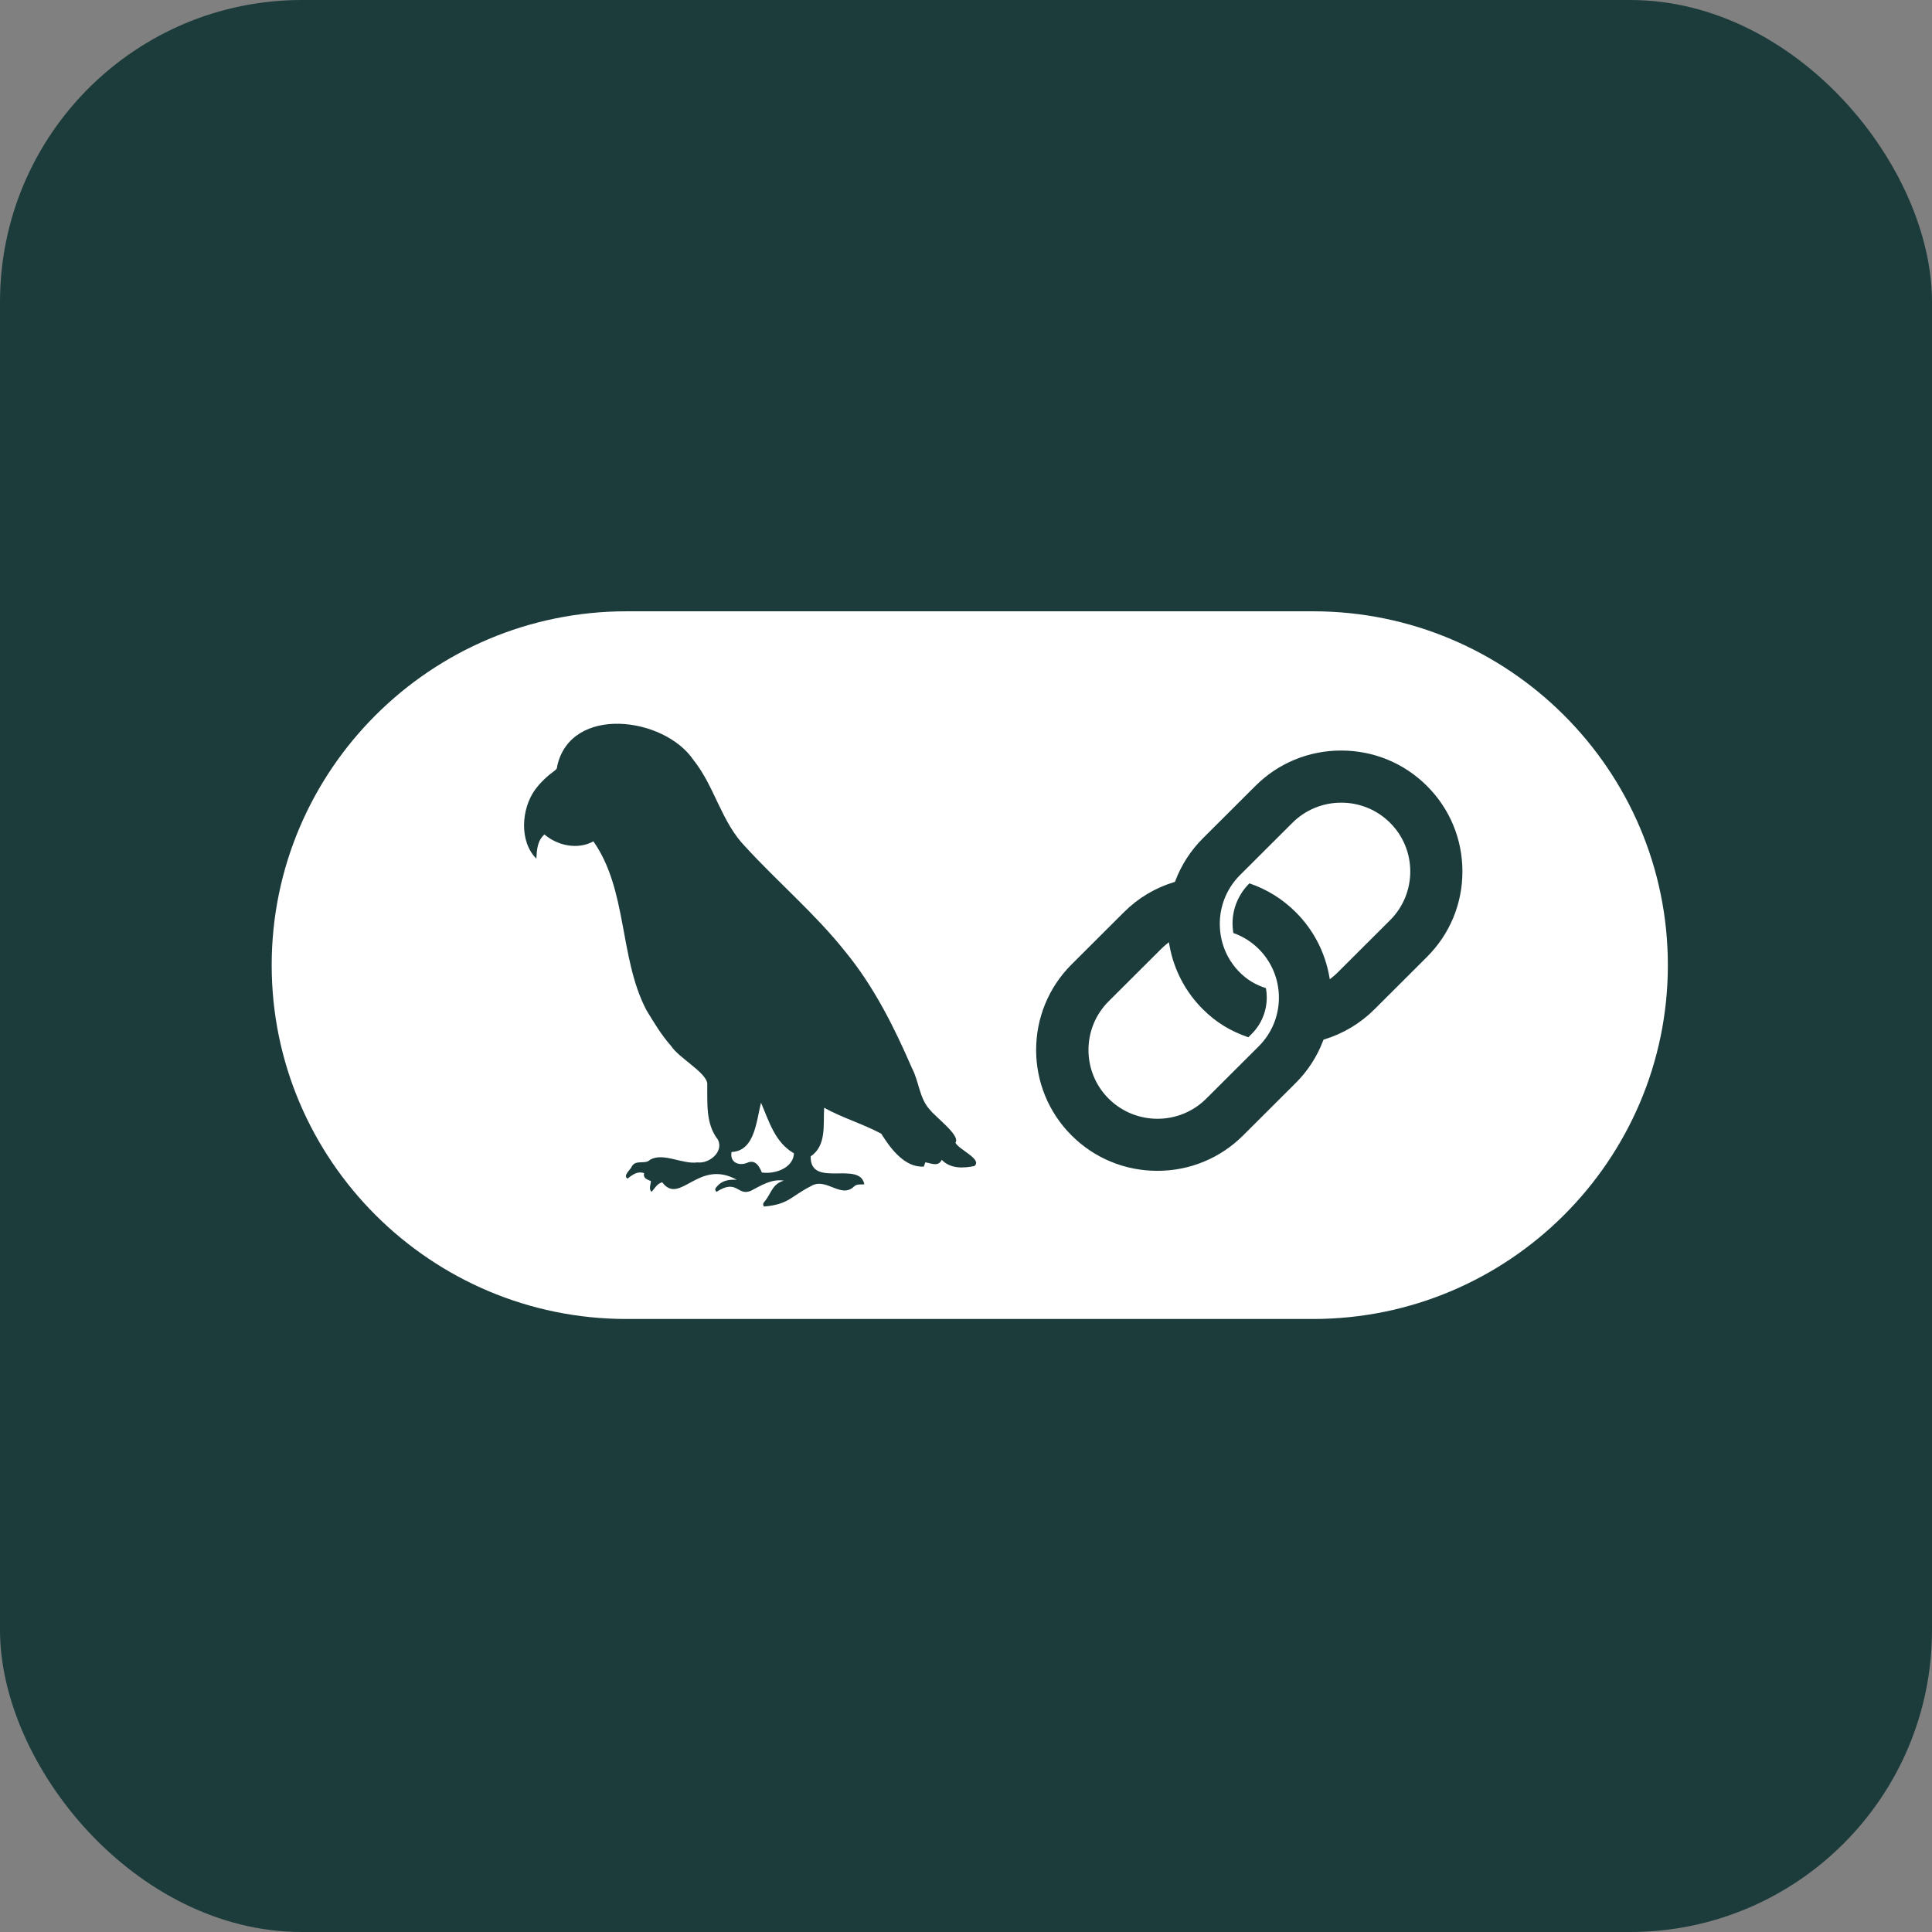 <svg width="48" height="48" viewBox="0 0 256 256" 
        fill="none" xmlns="http://www.w3.org/2000/svg" xmlns:xlink="http://www.w3.org/1999/xlink" version="1.1">
        <rect x="0" y="0" width="256" height="256" fill="#808080" stroke="none"/>
        <defs>
            
        </defs>
        
            <g transform="translate(0, 0)">
                <svg width="256" height="256" title="LangChain" viewBox="0 0 256 256" fill="none" xmlns="http://www.w3.org/2000/svg">
<rect width="256" height="256" rx="40" fill="#1C3C3C"/>
<path d="M83.012 81C57.089 81 36 102.034 36 127.886C36 153.738 57.09 174.772 83.012 174.772H173.988C199.911 174.772 221 153.738 221 127.886C221 102.034 199.91 81 173.988 81H83.012ZM82.076 95.904C85.876 96 89.938 97.828 91.888 100.705C94.72 104.244 95.572 108.928 98.783 112.215C103.103 116.931 108.025 121.083 112.011 126.105C115.782 130.695 118.475 136.078 120.826 141.503C121.785 143.303 121.795 145.513 123.216 147.05C123.916 147.978 127.337 150.506 126.595 151.402C127.022 152.33 130.219 153.606 129.11 154.506C127.611 154.814 125.927 154.873 124.781 153.678C124.358 154.649 123.37 154.137 122.608 154.011C122.542 154.2 122.477 154.389 122.415 154.578C119.881 154.747 117.98 152.169 116.773 150.223C114.374 148.928 111.653 148.14 109.203 146.785C109.063 149.017 109.551 151.784 107.422 153.224C107.314 157.514 113.925 153.73 114.531 156.927C114.061 156.979 113.54 156.854 113.164 157.215C111.438 158.889 109.46 155.947 107.471 157.161C104.801 158.502 104.536 159.597 101.23 159.874C101.048 159.597 101.12 159.418 101.276 159.249C102.206 158.17 102.274 156.901 103.863 156.441C102.227 156.183 100.857 157.083 99.48 157.795C97.689 158.527 97.704 156.145 94.949 157.921C94.644 157.673 94.788 157.447 94.963 157.255C95.662 156.402 96.583 156.276 97.622 156.324C92.511 153.483 90.106 159.798 87.745 156.657C87.036 156.845 86.77 157.481 86.323 157.931C85.938 157.508 86.228 156.996 86.247 156.499C85.786 156.283 85.201 156.183 85.338 155.446C84.435 155.142 83.805 155.674 83.133 156.18C82.527 155.711 83.543 155.03 83.731 154.542C84.273 153.605 85.504 154.349 86.13 153.674C87.907 152.666 90.385 154.302 92.416 154.025C93.981 154.221 95.918 152.618 95.134 151.019C93.46 148.886 93.754 146.096 93.716 143.545C93.51 142.058 89.931 140.168 88.897 138.564C87.618 137.121 86.623 135.445 85.626 133.799C82.029 126.855 83.161 117.932 78.629 111.486C76.579 112.616 73.908 112.082 72.141 110.568C71.186 111.436 71.145 112.571 71.069 113.776C68.78 111.493 69.07 107.178 70.9 104.638C71.646 103.634 72.539 102.808 73.536 102.082C73.761 101.917 73.837 101.759 73.832 101.506C74.737 97.446 78.276 95.808 82.076 95.904ZM177.714 99.45C182.011 99.45 186.043 101.114 189.076 104.138C192.108 107.162 193.778 111.187 193.778 115.472C193.778 119.758 192.108 123.782 189.076 126.802L182.123 133.74C180.272 135.588 177.997 136.956 175.496 137.723L175.37 137.759L175.325 137.885C174.525 140.003 173.279 141.924 171.671 143.518L164.72 150.452C161.687 153.477 157.651 155.141 153.354 155.141C149.057 155.141 145.024 153.476 141.992 150.452C135.725 144.203 135.725 134.038 141.992 127.788L148.944 120.854C150.789 119.009 153.06 117.647 155.558 116.89L155.689 116.849L155.734 116.727C156.538 114.603 157.787 112.675 159.397 111.072L166.348 104.138C169.38 101.113 173.417 99.45 177.714 99.45ZM177.714 106.36C176.513 106.357 175.324 106.59 174.214 107.048C173.104 107.506 172.096 108.18 171.248 109.029L164.297 115.963C163.368 116.891 162.651 118.009 162.195 119.239C161.74 120.47 161.555 121.786 161.655 123.094L161.696 123.535C161.945 125.58 162.844 127.423 164.297 128.867C165.299 129.866 166.403 130.497 167.743 130.938C167.815 131.34 167.851 131.748 167.851 132.157C167.854 133.06 167.678 133.954 167.333 134.789C166.988 135.623 166.48 136.38 165.84 137.016L165.413 137.444C163.09 136.651 161.154 135.493 159.405 133.75C157.092 131.454 155.542 128.502 154.964 125.295L154.888 124.85L154.533 125.133C154.297 125.325 154.071 125.529 153.857 125.745L146.901 132.679C143.338 136.233 143.338 142.021 146.901 145.575C148.683 147.352 151.025 148.242 153.372 148.243C155.717 148.243 158.056 147.352 159.837 145.574L166.79 138.641C170.353 135.087 170.353 129.304 166.79 125.745C165.839 124.797 164.689 124.073 163.423 123.626C163.354 123.215 163.318 122.8 163.315 122.384C163.315 120.386 164.104 118.491 165.552 117.047C167.879 117.84 169.945 119.124 171.689 120.863C174.007 123.175 175.539 126.097 176.126 129.317L176.207 129.763L176.558 129.475C176.796 129.284 177.025 129.08 177.241 128.863L184.194 121.929C187.757 118.375 187.762 112.583 184.194 109.029C183.345 108.179 182.336 107.505 181.226 107.047C180.115 106.589 178.925 106.356 177.723 106.36H177.714ZM100.839 146.11C100.227 148.483 100.026 152.526 96.934 152.644C96.679 154.013 97.88 154.528 98.98 154.088C100.067 153.591 100.584 154.48 100.951 155.365C102.629 155.61 105.109 154.807 105.203 152.823C102.698 151.384 101.925 148.647 100.839 146.11Z" fill="white"/>
</svg>
            </g>
    </svg>